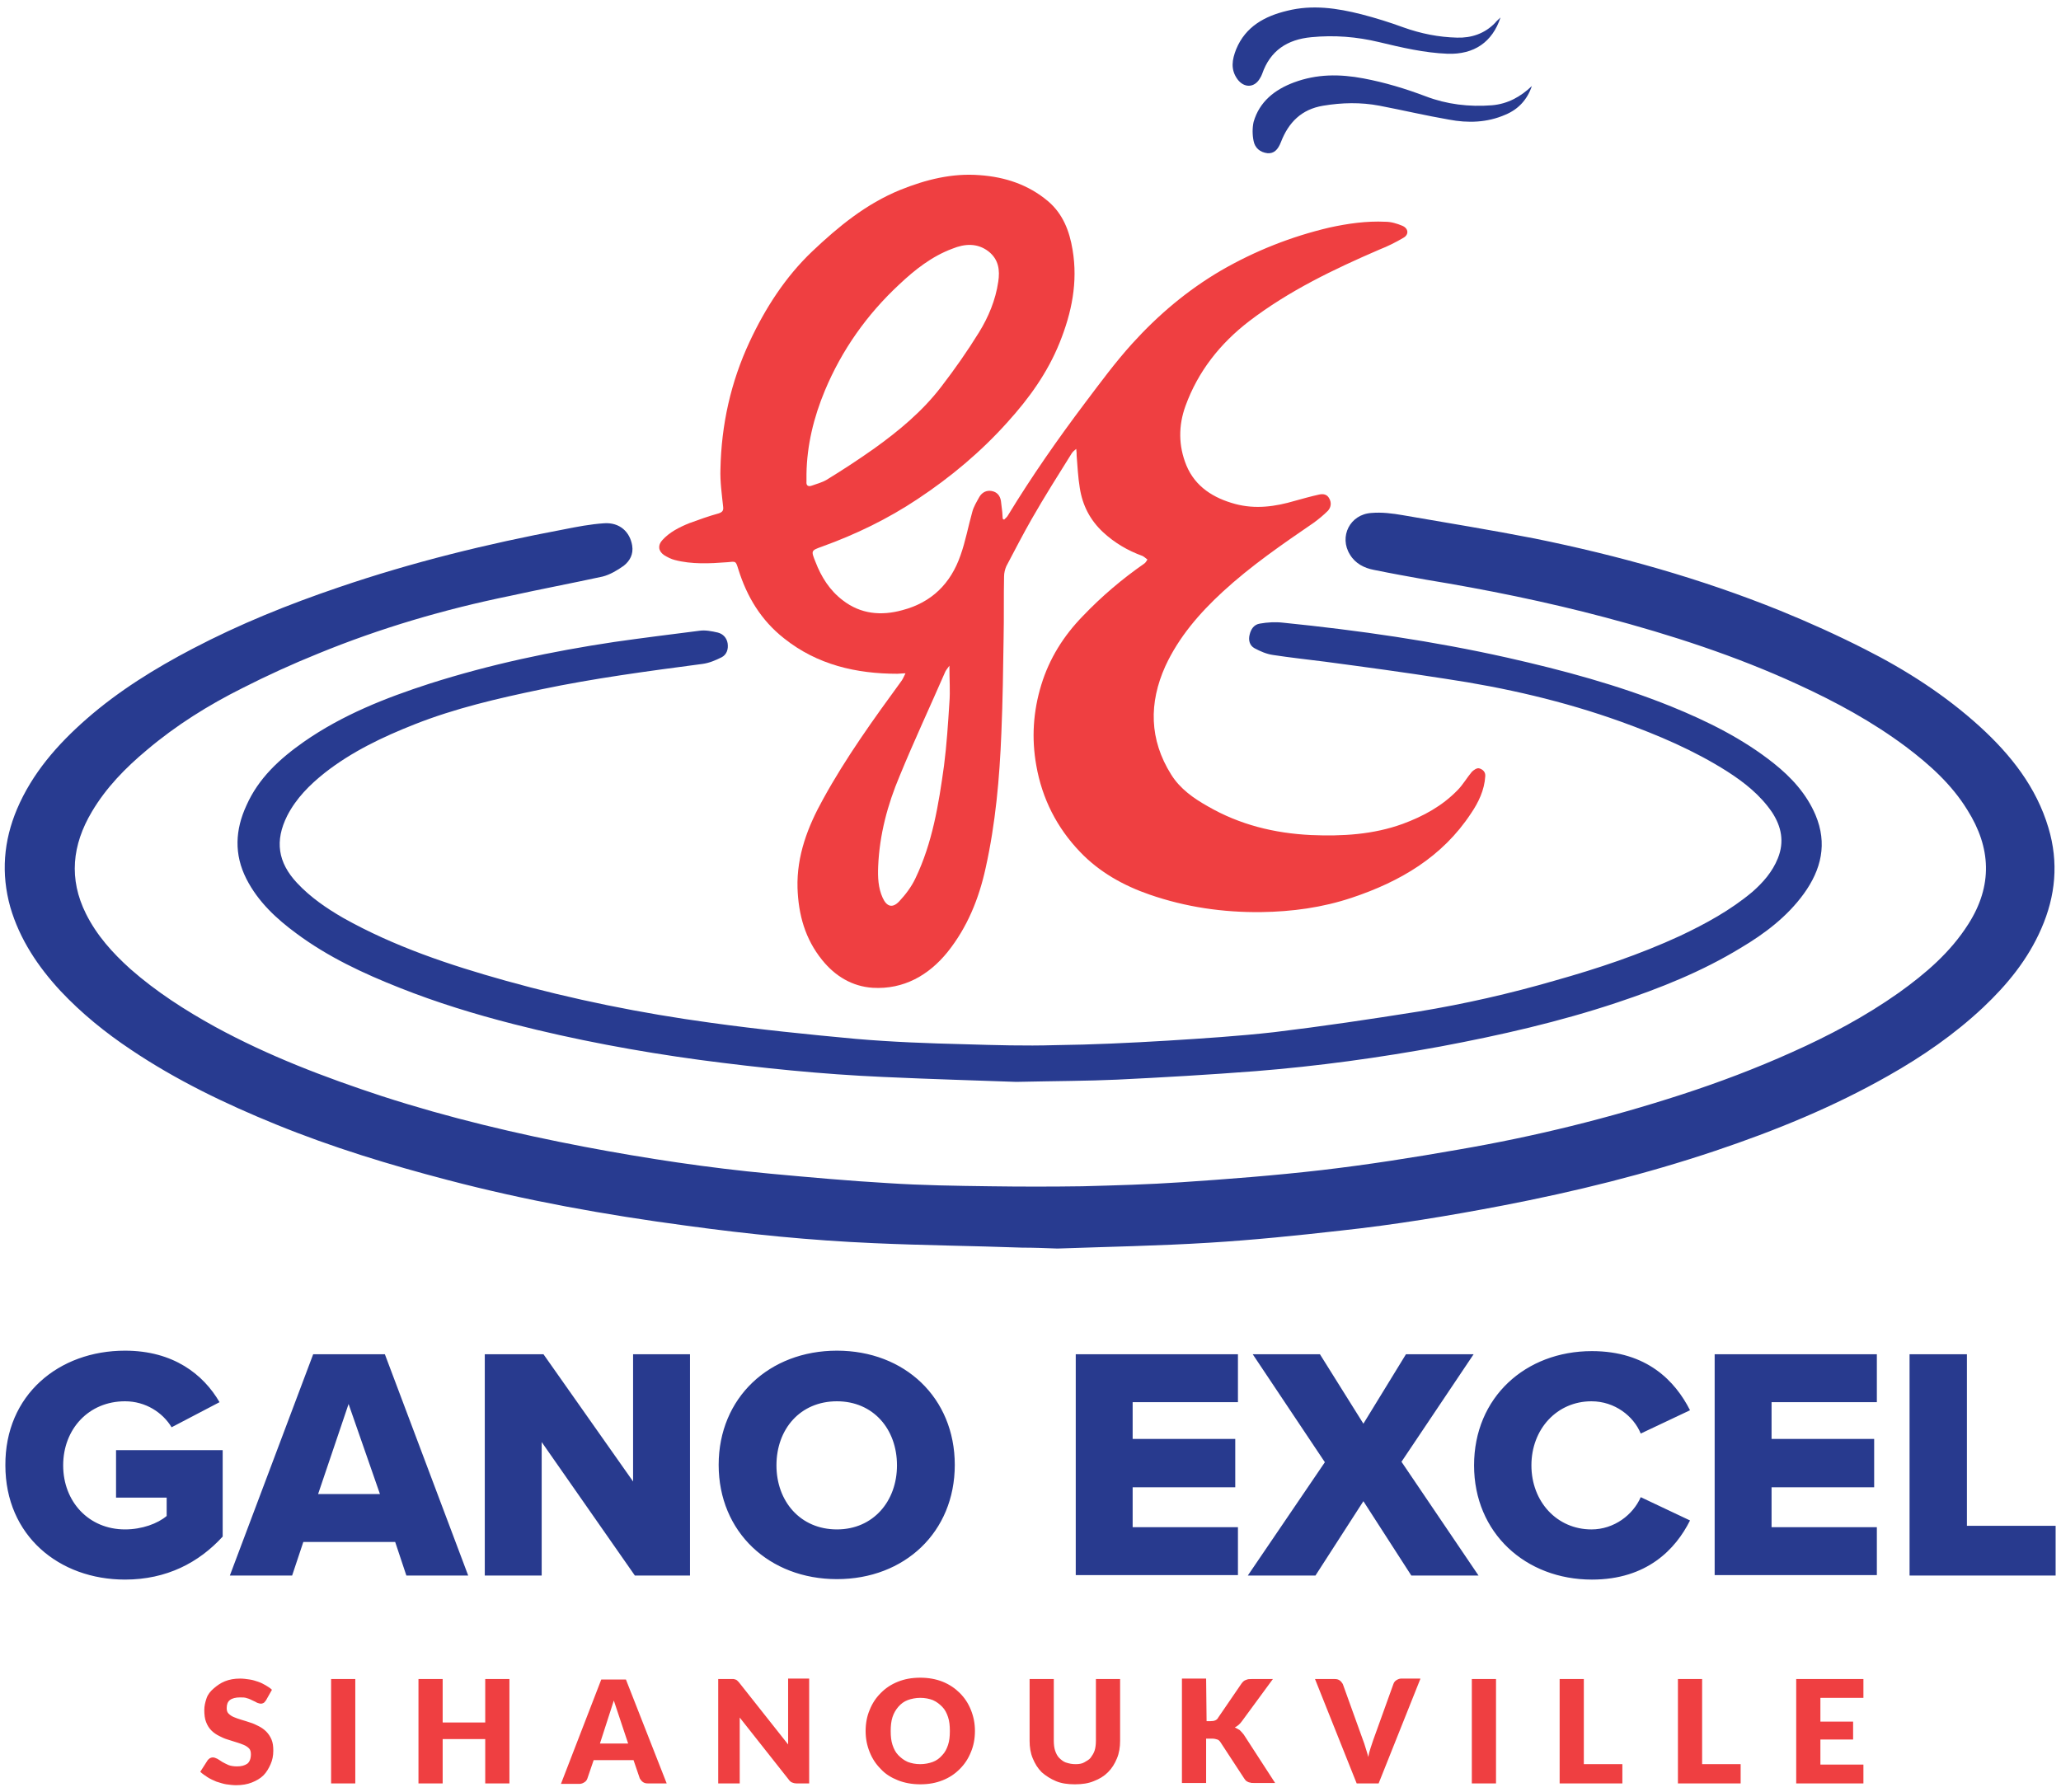 <?xml version="1.0" encoding="utf-8"?>
<svg viewBox="0 0 460 400" xmlns="http://www.w3.org/2000/svg">
    <path fill="#ef3f41" d="M240.2,100.2c-0.5,0.4-0.8,0.7-1,1c-3,4.8-6.1,9.7-8.9,14.6c-2,3.5-3.8,7-5.7,10.6c-0.3,0.7-0.5,1.5-0.5,2.3 c-0.1,4.5,0,9.1-0.1,13.6c-0.1,7.1-0.2,14.2-0.5,21.3c-0.4,10.1-1.3,20.2-3.5,30.1c-1.5,6.9-4.1,13.3-8.5,18.8 c-4.2,5.2-9.8,8.4-16.7,8c-4.6-0.3-8.4-2.6-11.3-6.2c-3.8-4.7-5.3-10.1-5.5-16.1c-0.2-7.2,2.3-13.7,5.7-19.8 c5.1-9.3,11.3-17.9,17.5-26.4c0.3-0.4,0.5-0.9,0.9-1.7c-0.8,0-1.3,0.1-1.8,0.1c-9.2,0-17.9-2-25.3-7.9c-5.1-4-8.3-9.3-10.2-15.4 c-0.6-1.9-0.5-1.8-2.5-1.6c-3.9,0.3-7.9,0.5-11.7-0.5c-0.8-0.2-1.6-0.6-2.4-1.1c-1.3-0.9-1.4-2.2-0.4-3.3c1.6-1.8,3.8-2.9,6-3.8 c2.2-0.8,4.4-1.6,6.6-2.2c0.9-0.3,1.1-0.7,1-1.5c-0.3-2.8-0.7-5.6-0.6-8.4c0.2-9.9,2.3-19.4,6.5-28.4c3.5-7.5,8-14.5,14-20.2 c5.8-5.5,12-10.6,19.6-13.7c5.7-2.3,11.6-3.8,17.8-3.3c5.6,0.4,10.8,2.1,15.2,5.8c3.3,2.8,4.8,6.6,5.5,10.9c1.2,7.2-0.2,14-2.9,20.7 c-2.7,6.7-6.8,12.4-11.6,17.7c-5.9,6.6-12.7,12.3-20.1,17.2c-6.6,4.4-13.8,7.9-21.3,10.6c-2.5,0.9-2.5,0.9-1.5,3.4 c1.3,3.4,3.2,6.4,6.1,8.6c4,3.1,8.6,3.5,13.3,2.2c6.5-1.7,10.8-5.9,13-12.3c1.1-3.1,1.7-6.4,2.6-9.6c0.3-1.2,1-2.3,1.6-3.4 c0.6-1,1.6-1.5,2.7-1.3c1.2,0.2,1.9,1,2.1,2.2c0.1,0.8,0.2,1.6,0.3,2.5c0,0.5,0.1,1,0.1,1.5c0.1,0.1,0.2,0.1,0.3,0.2 c0.3-0.3,0.7-0.6,0.9-1c5.3-8.7,11.1-17,17.2-25.1c3.4-4.5,6.7-9,10.5-13.2c5.8-6.4,12.3-11.9,19.8-16.3c7.6-4.4,15.7-7.6,24.2-9.6 c4.1-0.9,8.3-1.5,12.5-1.3c1.3,0,2.6,0.4,3.8,0.9c1.4,0.6,1.5,2,0.2,2.7c-1.7,1-3.5,1.9-5.3,2.6c-10.2,4.4-20.2,9.2-29.1,16 c-6.5,5-11.4,11.2-14.2,18.9c-1.6,4.4-1.6,8.9,0.2,13.3c2,4.8,6.1,7.3,10.9,8.6c4.5,1.2,8.9,0.6,13.3-0.7c1.8-0.5,3.6-1,5.4-1.4 c0.9-0.2,1.8-0.1,2.3,0.9c0.5,0.9,0.4,1.9-0.3,2.7c-1,1-2.1,1.9-3.2,2.7c-7,4.8-14,9.6-20.3,15.4c-5.2,4.8-9.8,10.1-12.8,16.6 c-3.7,8.2-3.6,16.4,1.3,24.2c2,3.2,5,5.3,8.2,7.1c7.1,4.1,14.8,6,23,6.4c7,0.3,13.9-0.1,20.5-2.5c4.6-1.7,8.8-4,12.2-7.5 c1.2-1.2,2.1-2.8,3.2-4.1c0.4-0.4,1.1-0.9,1.6-0.8c0.8,0.2,1.5,0.8,1.4,1.8c-0.2,3.1-1.5,5.8-3.2,8.3c-6.4,9.7-15.8,15.2-26.6,18.8 c-6.6,2.2-13.3,3.1-20.2,3.2c-8.5,0.1-16.8-1.1-24.9-3.9c-5.8-2-11.2-5-15.5-9.5c-5.2-5.4-8.5-11.9-9.8-19.3 c-1.1-6.1-0.7-12.1,1.1-18s5-11,9.3-15.4c4.2-4.4,8.8-8.3,13.7-11.7c0.3-0.2,0.5-0.6,0.7-0.9c-0.4-0.3-0.7-0.6-1.1-0.8 c-3.3-1.2-6.2-2.9-8.8-5.3c-2.9-2.7-4.6-6-5.2-9.9c-0.4-2.4-0.5-4.8-0.7-7.2C240.3,101.2,240.3,100.9,240.2,100.2z M180,105.8 c0,0.6,0,1.1,0,1.7c-0.1,0.9,0.4,1.2,1.2,0.9c1.1-0.4,2.3-0.7,3.3-1.3c3.6-2.2,7.1-4.5,10.5-6.9c5.6-4,10.9-8.4,15.1-13.9 c3-3.9,5.8-7.9,8.4-12.1c2.1-3.4,3.7-7.2,4.3-11.3c0.4-2.6,0.1-5-2.2-6.8c-2.5-1.9-5.3-1.7-8-0.6c-4.6,1.7-8.4,4.7-11.9,8 c-7.2,6.7-12.8,14.6-16.6,23.7C181.6,93.2,180.1,99.4,180,105.8z M211.9,148.6c-0.4,0.6-0.7,0.9-0.9,1.3c-3.4,7.8-7,15.5-10.2,23.3 c-2.7,6.4-4.5,13.1-4.8,20.2c-0.1,2.4,0,4.8,1,7c0.9,2,2.2,2.4,3.7,0.8c1.4-1.5,2.7-3.2,3.6-5.1c3.8-7.9,5.2-16.5,6.4-25.2 c0.6-4.7,0.9-9.4,1.2-14.1C212.1,154.3,211.9,151.7,211.9,148.6z" />
    <path fill="#283b90" d="M228.1,278.5c-11-0.4-22.1-0.5-33.1-1c-14-0.6-28-2-41.8-3.9c-18-2.4-35.8-5.6-53.3-10.2 c-13-3.4-25.8-7.3-38.3-12.4c-11.3-4.6-22.3-9.9-32.4-16.7c-5.7-3.8-11-8.1-15.7-13.1c-5-5.4-9.1-11.5-11.2-18.7 c-2.1-7.5-1.5-14.8,1.5-21.9c3.4-8,9-14.4,15.5-20.1c7.2-6.3,15.3-11.3,23.7-15.7c10.5-5.5,21.4-9.9,32.6-13.7 c16.4-5.6,33.1-9.7,50.1-12.9c3-0.6,6.1-1.2,9.2-1.4c3.4-0.2,5.7,1.9,6.2,5c0.3,1.9-0.5,3.4-1.9,4.5c-1.4,1-3.1,2-4.7,2.4 c-6.9,1.5-13.8,2.8-20.6,4.3c-14.7,3-29,7.2-42.9,12.9c-5.7,2.3-11.4,4.9-16.9,7.7c-7.6,3.8-14.8,8.3-21.3,13.8 c-4.8,4-9.1,8.4-12.3,13.8c-4.4,7.4-5.2,15-1.3,22.8c2.4,4.8,5.9,8.7,9.9,12.3c5.8,5.1,12.2,9.2,18.9,12.9 c11.9,6.5,24.5,11.3,37.3,15.5c14.8,4.8,30,8.4,45.2,11.3c13.7,2.6,27.6,4.7,41.5,6c8.7,0.8,17.5,1.6,26.2,2.1 c7.6,0.5,15.2,0.6,22.7,0.7c6.9,0.1,13.8,0.1,20.7,0c7.4-0.2,14.8-0.4,22.1-0.9c10.4-0.7,20.8-1.5,31.2-2.7 c10.3-1.2,20.5-2.8,30.7-4.6c16.9-2.9,33.5-7,49.8-12.3c8.3-2.7,16.5-5.8,24.5-9.4c8.3-3.7,16.4-8,23.9-13.3c6-4.3,11.5-9,15.5-15.3 c5.5-8.6,5.1-17.1-0.2-25.5c-3.5-5.7-8.4-10.1-13.7-14.1c-7.5-5.6-15.6-10-24.1-13.9c-13.9-6.4-28.4-11.1-43.1-15 c-13.2-3.5-26.5-6.2-39.9-8.4c-3.9-0.7-7.8-1.4-11.7-2.2c-2.1-0.4-4.1-1.4-5.3-3.4c-2.5-4,0-9,4.8-9.3c2.3-0.2,4.7,0.1,7,0.5 c9.8,1.7,19.7,3.3,29.4,5.2c18.7,3.8,37,8.9,54.8,16.1c6.4,2.6,12.8,5.5,18.9,8.6c9.3,4.7,18,10.3,25.7,17.3 c6.9,6.3,12.6,13.5,15.3,22.6c2.3,7.7,1.6,15.2-1.6,22.5c-3,6.9-7.6,12.5-13,17.6c-6.4,6-13.5,10.9-21.1,15.2 c-12.3,7-25.3,12.3-38.7,16.8c-15.5,5.2-31.3,9.1-47.4,12.2c-12,2.3-24.1,4.3-36.2,5.6c-9.7,1.1-19.5,2.1-29.3,2.7 c-11.3,0.7-22.6,0.9-33.9,1.3C233.4,278.6,230.7,278.5,228.1,278.5C228.1,278.6,228.1,278.4,228.1,278.5z M226.8,241.5 c-8.2-0.3-18.9-0.6-29.7-1.1c-13.7-0.6-27.3-2-40.9-3.8c-14-1.9-27.9-4.5-41.6-8c-8.6-2.2-17.1-4.8-25.4-8.1 c-8.1-3.2-16-6.9-23-12.1c-4.5-3.3-8.6-7.1-11.2-12.2c-2.8-5.5-2.5-11,0-16.4c2.7-6.1,7.4-10.4,12.8-14.2c8.6-6,18.2-9.8,28.1-13 c13.5-4.3,27.2-7.2,41.2-9.3c6.3-0.9,12.7-1.7,19-2.5c1.3-0.2,2.8,0.1,4.1,0.4c1.2,0.3,2,1.2,2.2,2.4c0.2,1.3-0.2,2.5-1.3,3.1 c-1.4,0.7-2.8,1.3-4.3,1.5c-12.1,1.6-24.2,3.2-36.1,5.7c-9.6,2-19.1,4.2-28.2,7.8c-7.1,2.8-14,6.1-20,10.8c-3.4,2.7-6.4,5.7-8.4,9.6 c-2.8,5.6-2.1,10.4,2.2,15c3,3.2,6.5,5.6,10.3,7.8c11.4,6.4,23.7,10.5,36.2,14c15,4.2,30.4,7.3,45.8,9.4c10.8,1.5,21.6,2.6,32.4,3.6 c8.1,0.7,16.2,1,24.4,1.2c6.7,0.2,13.4,0.4,20.1,0.2c8.3-0.1,16.7-0.5,25-1c8-0.5,15.9-1,23.9-1.9c10.8-1.3,21.5-2.9,32.2-4.6 c10.3-1.7,20.4-4,30.4-6.9c9.6-2.7,18.9-5.8,28-10c5.7-2.7,11.2-5.7,16.1-9.8c2.4-2.1,4.5-4.5,5.7-7.5c1.5-3.7,0.8-7.1-1.3-10.3 c-2.6-3.8-6.1-6.6-10-9.1c-7.4-4.7-15.4-8.1-23.7-11.1c-12.8-4.6-25.9-7.6-39.3-9.6c-8.9-1.4-17.8-2.6-26.8-3.8 c-3.9-0.5-7.7-0.9-11.6-1.5c-1.4-0.2-2.8-0.8-4.1-1.5c-1.1-0.6-1.4-1.8-1.1-3c0.3-1.3,1-2.3,2.3-2.5c1.7-0.3,3.5-0.4,5.2-0.2 c16.8,1.7,33.5,4.1,50,7.8c12.4,2.8,24.7,6.1,36.6,10.9c8.1,3.3,16,7.2,22.9,12.7c3.9,3.1,7.3,6.8,9.3,11.5 c2.7,6.4,1.3,12.2-2.6,17.6c-3.7,5.1-8.7,8.9-14.1,12.1c-8.7,5.3-18,9-27.6,12.2c-12.9,4.3-26.1,7.3-39.4,9.8 c-13.6,2.5-27.4,4.4-41.2,5.5c-10.3,0.8-20.7,1.4-31,1.9C242.7,241.3,236,241.3,226.8,241.5z M341.9,19.2c-1,3-3,5.2-5.9,6.4 c-4.1,1.8-8.4,1.9-12.6,1.1c-5.2-0.9-10.3-2.1-15.5-3.1c-4.2-0.8-8.4-0.7-12.6,0c-4.8,0.8-7.7,3.7-9.4,8.1c-0.7,1.8-1.6,2.6-3,2.5 c-1.7-0.2-2.8-1.2-3.1-2.7c-0.3-1.4-0.3-3,0-4.3c1.3-4.5,4.7-7.2,9-8.8c5.1-1.9,10.2-1.9,15.5-0.9c4.8,0.9,9.4,2.3,13.9,4 c4.7,1.8,9.7,2.4,14.8,2C336.5,23.2,339.4,21.6,341.9,19.2z M334.9,3.9c-1.8,5.5-5.9,8.3-11.8,8.1c-5.2-0.2-10.3-1.4-15.3-2.6 s-10-1.6-15.1-1.1c-5.4,0.5-9.2,3-11,8.2c-0.1,0.3-0.3,0.7-0.5,1c-1.2,2.1-3.5,2.2-5,0.2c-1.6-2.2-1.2-4.4-0.3-6.7 c2.1-5.1,6.4-7.4,11.4-8.6c5.6-1.4,11.1-0.6,16.6,0.8c3.1,0.8,6.3,1.8,9.3,2.9c3.9,1.4,7.9,2.2,12,2.3c3.2,0.1,6.2-0.9,8.5-3.3 C334,4.7,334.4,4.4,334.9,3.9z" />
    <path fill="#283a8e" d="M426.3,302.3H439v38.3h19.8v11.1h-32.6V302.3z M382.7,302.3h36.2v10.7h-23.5v8.2h22.9v10.8h-22.9v8.9h23.5v10.7h-36.2V302.3z M329,327.1c0-15.2,11.5-25.5,26.3-25.5c12.3,0,18.6,6.7,21.9,13.2l-11,5.2c-1.6-3.9-5.8-7.2-11-7.2 c-7.7,0-13.4,6.2-13.4,14.3s5.7,14.3,13.4,14.3c5.1,0,9.3-3.3,11-7.2l11,5.2c-3.2,6.4-9.6,13.2-21.9,13.2 C340.5,352.6,329,342.2,329,327.1z M304.3,335.1l-10.7,16.6h-15.1l17.2-25.3l-16.1-24.1h15l9.7,15.5l9.5-15.5h15.1l-16.1,24l17.2,25.4h-15 L304.3,335.1z M240.1,302.3h36.2v10.7h-23.5v8.2h22.9v10.8h-22.9v8.9h23.5v10.7h-36.2V302.3z M186.8,301.5c15.1,0,26.3,10.5,26.3,25.5c0,15-11.2,25.5-26.3,25.5c-15.1,0-26.4-10.5-26.4-25.5 C160.4,312,171.7,301.5,186.8,301.5z M186.8,312.8c-8.2,0-13.5,6.2-13.5,14.3c0,8,5.3,14.3,13.5,14.3c8.1,0,13.4-6.3,13.4-14.3 C200.2,319,194.9,312.8,186.8,312.8z M120.9,321.9v29.8h-12.7v-49.4h13.1l20,28.4v-28.4H154v49.4h-12.3L120.9,321.9z M88.2,344.2H67.7l-2.5,7.5H51.3l18.6-49.4h16l18.6,49.4H90.7L88.2,344.2z M71,333.5h13.8l-7-20.1L71,333.5z M27.9,301.5c10.8,0,17.5,5.3,21.1,11.5l-10.7,5.6c-2-3.3-5.8-5.8-10.4-5.8c-8.1,0-13.8,6.2-13.8,14.3 s5.7,14.3,13.8,14.3c3.8,0,7.3-1.3,9.3-3v-4.1H25.9v-10.6h23.8V343c-5.3,5.8-12.5,9.6-21.8,9.6c-14.7,0-26.7-9.8-26.7-25.5 C1.1,311.4,13.1,301.5,27.9,301.5z" />
    <path fill="#ef3f41" d="M59.4,379.5c-0.2,0.3-0.3,0.4-0.5,0.6c-0.2,0.1-0.4,0.2-0.7,0.2c-0.2,0-0.5-0.1-0.8-0.2 c-0.3-0.2-0.6-0.3-1-0.5s-0.8-0.4-1.2-0.5c-0.5-0.2-1-0.2-1.6-0.2c-1,0-1.8,0.2-2.3,0.6s-0.7,1-0.7,1.8c0,0.5,0.1,0.9,0.4,1.2 c0.3,0.3,0.7,0.6,1.2,0.8c0.5,0.2,1,0.4,1.7,0.6s1.3,0.4,1.9,0.6c0.7,0.2,1.3,0.5,1.9,0.8c0.6,0.3,1.2,0.7,1.7,1.2s0.9,1.1,1.2,1.8 c0.3,0.7,0.4,1.5,0.4,2.5c0,1.1-0.2,2.1-0.6,3c-0.4,0.9-0.9,1.8-1.6,2.5c-0.7,0.7-1.6,1.2-2.6,1.6s-2.2,0.6-3.5,0.6 c-0.7,0-1.5-0.1-2.2-0.2s-1.5-0.4-2.2-0.6c-0.7-0.3-1.4-0.6-2-1s-1.2-0.8-1.6-1.2l1.6-2.5c0.1-0.2,0.3-0.3,0.5-0.5 c0.2-0.1,0.4-0.2,0.7-0.2s0.6,0.1,1,0.3c0.3,0.2,0.7,0.4,1.1,0.7c0.4,0.2,0.9,0.5,1.4,0.7s1.2,0.3,1.9,0.3c1,0,1.7-0.2,2.3-0.6 c0.5-0.4,0.8-1.1,0.8-2.1c0-0.5-0.1-1-0.4-1.3c-0.3-0.3-0.7-0.6-1.2-0.8s-1-0.4-1.7-0.6c-0.6-0.2-1.3-0.4-1.9-0.6 c-0.7-0.2-1.3-0.5-1.9-0.8s-1.2-0.7-1.7-1.2s-0.9-1.1-1.2-1.9c-0.3-0.7-0.4-1.7-0.4-2.7c0-0.9,0.2-1.7,0.5-2.6s0.9-1.6,1.6-2.2 s1.5-1.2,2.5-1.6s2.1-0.6,3.4-0.6c0.7,0,1.4,0.1,2.1,0.2c0.7,0.1,1.3,0.3,1.9,0.5c0.6,0.2,1.2,0.5,1.7,0.8s1,0.6,1.4,1L59.4,379.5z M79.3,398.1h-5.4v-23.3h5.4V398.1z M113.7,374.8v23.3h-5.4v-9.9h-9.5v9.9h-5.4v-23.3h5.4v9.7h9.5v-9.7H113.7z M148.8,398.1h-4.2 c-0.5,0-0.8-0.1-1.1-0.3s-0.5-0.5-0.7-0.8l-1.4-4.1h-8.9l-1.4,4.1c-0.1,0.3-0.3,0.6-0.6,0.8c-0.3,0.2-0.7,0.4-1.1,0.4h-4.2l9-23.3 h5.5L148.8,398.1z M133.9,389.2h6.3l-3.2-9.6L133.9,389.2z M163.7,374.8c0.2,0,0.3,0.1,0.4,0.1c0.1,0,0.3,0.1,0.4,0.2 c0.1,0.1,0.2,0.2,0.4,0.4l11,13.9c0-0.4,0-0.8,0-1.2s0-0.8,0-1.2v-12.3h4.7v0.1v23.3h-2.8c-0.4,0-0.8-0.1-1-0.2 c-0.3-0.1-0.6-0.4-0.8-0.7l-10.9-13.8c0,0.4,0,0.7,0,1.1s0,0.8,0,1.1v12.5h-4.8v-23.3 M217.6,386.4c0,1.7-0.3,3.3-0.9,4.7 c-0.6,1.5-1.4,2.7-2.5,3.8c-1.1,1.1-2.3,1.9-3.8,2.5s-3.1,0.9-5,0.9c-1.8,0-3.5-0.3-5-0.9s-2.8-1.4-3.8-2.5 c-1.1-1.1-1.9-2.3-2.5-3.8s-0.9-3-0.9-4.7s0.3-3.3,0.9-4.7c0.6-1.5,1.4-2.7,2.5-3.8c1.1-1.1,2.3-1.9,3.8-2.5s3.1-0.9,5-0.9 c1.8,0,3.5,0.3,5,0.9s2.8,1.5,3.8,2.5c1.1,1.1,1.9,2.3,2.5,3.8C217.3,383.2,217.6,384.7,217.6,386.4z M212,386.4 c0-1.2-0.1-2.2-0.4-3.1c-0.3-0.9-0.7-1.7-1.3-2.3c-0.6-0.6-1.2-1.1-2.1-1.5c-0.8-0.3-1.7-0.5-2.8-0.5c-1,0-2,0.2-2.8,0.5 s-1.5,0.8-2.1,1.5s-1,1.4-1.3,2.3s-0.4,2-0.4,3.1c0,1.2,0.1,2.2,0.4,3.1c0.3,0.9,0.7,1.7,1.3,2.3c0.6,0.6,1.2,1.1,2.1,1.5 c0.8,0.3,1.7,0.5,2.8,0.5c1,0,2-0.2,2.8-0.5s1.5-0.8,2.1-1.5c0.6-0.6,1-1.4,1.3-2.3S212,387.6,212,386.4z M240.1,393.8 c0.7,0,1.4-0.1,1.9-0.4s1.1-0.6,1.4-1s0.7-1,0.9-1.6s0.3-1.4,0.3-2.2v-13.8h5.4v13.8c0,1.4-0.2,2.7-0.7,3.9c-0.5,1.2-1.1,2.2-2,3.1 s-1.9,1.5-3.2,2c-1.2,0.5-2.6,0.7-4.2,0.7c-1.6,0-3-0.2-4.2-0.7s-2.3-1.2-3.2-2c-0.9-0.9-1.5-1.9-2-3.1s-0.7-2.5-0.7-3.9v-13.8h5.4 v13.8c0,0.8,0.1,1.6,0.3,2.2s0.5,1.2,0.9,1.6s0.9,0.8,1.4,1C238.7,393.7,239.3,393.8,240.1,393.8z M269.3,384.2h0.9 c0.8,0,1.4-0.2,1.7-0.8l5.2-7.6c0.3-0.4,0.6-0.7,1-0.8c0.4-0.2,0.8-0.2,1.3-0.2h4.7l-6.9,9.4c-0.5,0.7-1,1.1-1.6,1.4 c0.4,0.2,0.8,0.4,1.1,0.6c0.3,0.3,0.6,0.6,0.9,1l7,10.8h-4.8c-0.3,0-0.6,0-0.8-0.1c-0.2,0-0.4-0.1-0.6-0.2s-0.3-0.2-0.4-0.3 c-0.1-0.1-0.2-0.3-0.3-0.4l-5.3-8.1c-0.2-0.3-0.4-0.5-0.7-0.6c-0.3-0.1-0.7-0.2-1.2-0.2h-1.3v9.9h-5.4v-23.3h5.4L269.3,384.2 L269.3,384.2z M317,374.8l-9.3,23.3h-4.9l-9.3-23.3h4.4c0.5,0,0.8,0.1,1.1,0.3c0.3,0.2,0.5,0.5,0.7,0.8l4.5,12.5 c0.2,0.5,0.4,1.1,0.6,1.8c0.2,0.6,0.4,1.3,0.6,2c0.1-0.7,0.3-1.4,0.5-2s0.4-1.2,0.6-1.8l4.5-12.5c0.1-0.3,0.3-0.6,0.6-0.8 c0.3-0.2,0.7-0.4,1.1-0.4h4.3V374.8z M333.9,398.1h-5.4v-23.3h5.4V398.1z M362.1,393.8v4.3h-14v-23.3h5.4v19H362.1z M388.5,393.8 v4.3h-14v-23.3h5.4v19H388.5z M406.3,378.9v5.4h7.3v4h-7.3v5.6h9.6v4.2h-15v-23.3h15v4.2h-9.6V378.9z" />
</svg>
